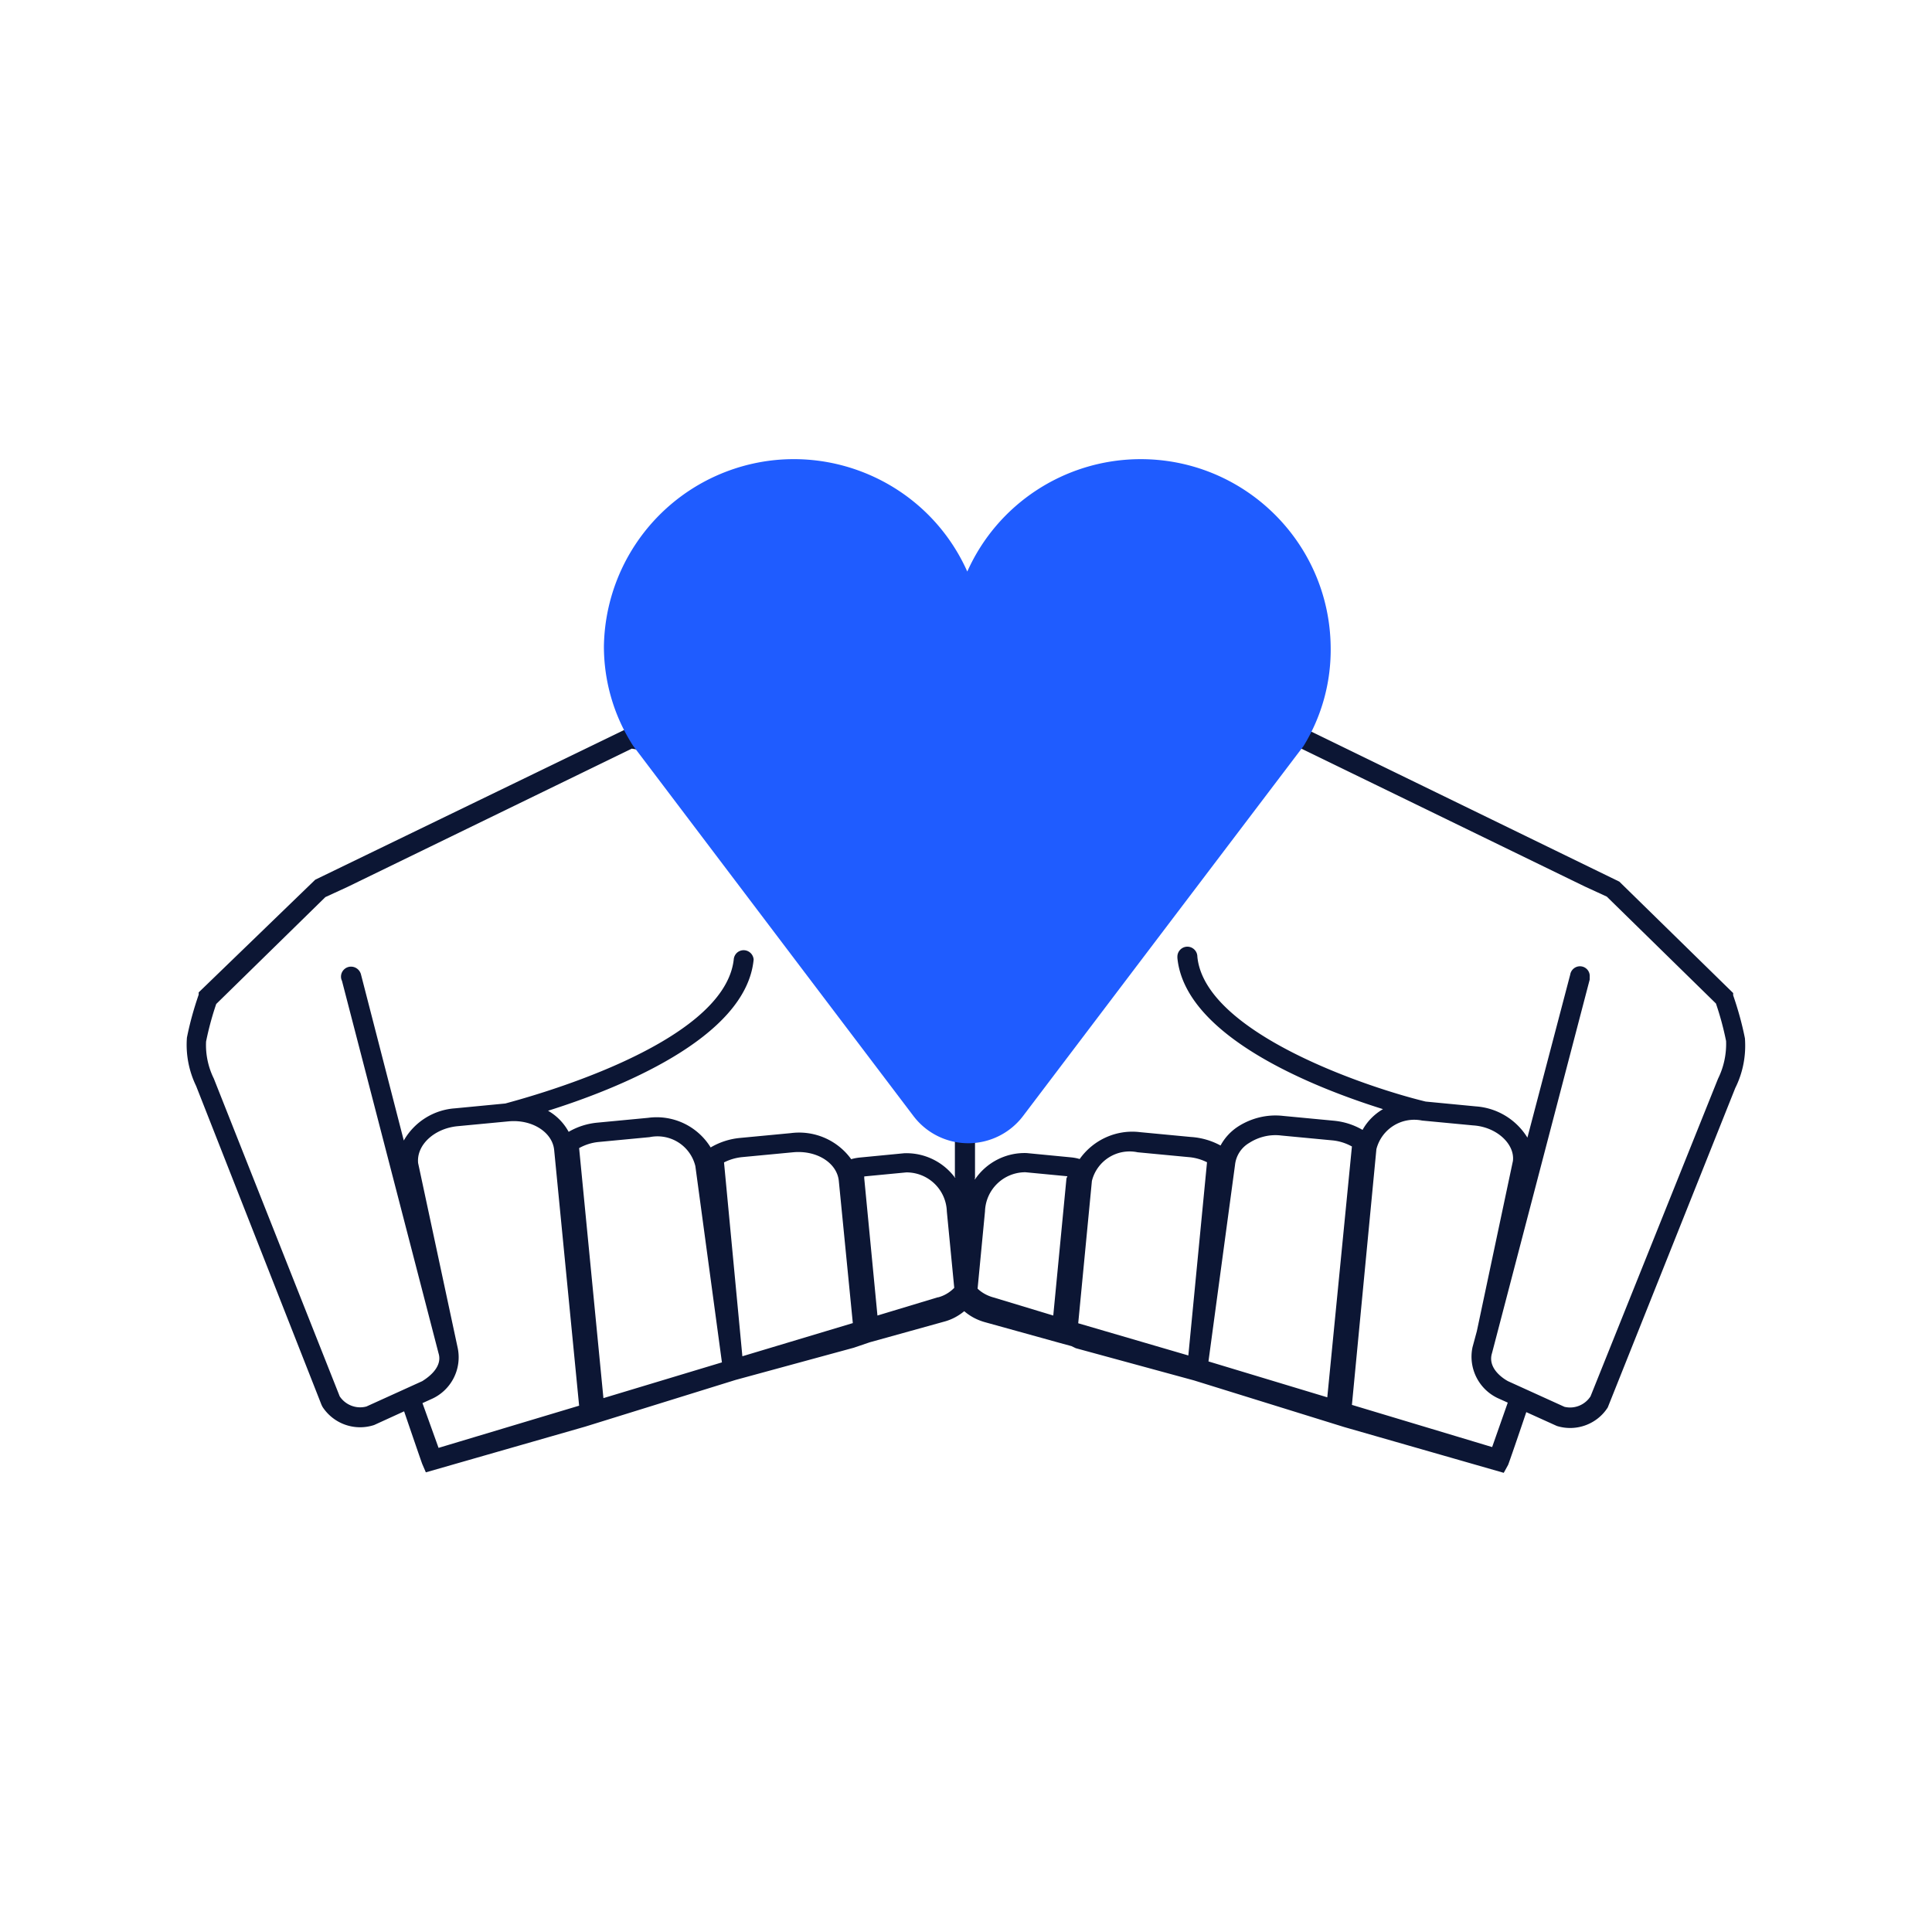 <svg xmlns="http://www.w3.org/2000/svg" viewBox="0 0 120 120"><path d="M60.56 73.2v-16h-1.25v15.89c.34.47.56 1 .66 1.57.09-.52.29-1.02.59-1.46zm47.82-8.71c-.18-.91-.43-1.8-.73-2.67v-.14l-7.07-6.92-19.67-9.58-9.48 1.6c-.62-1.04-1.16-2.12-1.62-3.24-.92-2.07-1.09-2.44-1.69-2.34l-.51.16v.48l.68.07.15.51c-.21.06-.43 0-.58-.15.31.58.6 1.18.85 1.79 1.36 3 1.86 3.94 2.56 4h.08l9.42-1.59 17.66 8.59 1.37.63 6.78 6.64c.26.76.47 1.54.63 2.33.03.81-.14 1.61-.5 2.34l-7.92 19.73c-.35.54-1 .8-1.62.65l-3.5-1.59s-1.33-.67-1-1.74l6.07-23.21v-.16a.607.607 0 00-.55-.66c-.32-.03-.61.2-.66.51l-2.66 10.13a4.092 4.092 0 00-3.2-1.94l-3.12-.3c-3.83-.93-13.73-4.32-14.18-9 0-.34-.28-.62-.62-.62-.34 0-.62.28-.62.62v.08c.48 4.92 8.61 8.09 12.77 9.39-.53.31-.97.75-1.27 1.29-.55-.32-1.15-.51-1.78-.57l-3.16-.3c-.98-.11-1.96.13-2.79.66-.46.3-.83.7-1.09 1.18-.57-.31-1.2-.49-1.84-.53l-3.16-.3c-1.46-.18-2.9.47-3.75 1.67-.16-.05-.32-.08-.49-.1l-2.79-.27c-1.28-.05-2.5.57-3.22 1.63l-1.25-.11a3.754 3.754 0 00-3.15-1.51l-2.79.27c-.17.02-.34.05-.5.1a3.988 3.988 0 00-3.75-1.62l-3.16.3c-.64.06-1.26.26-1.82.59a3.934 3.934 0 00-3.88-1.84l-3.16.3c-.63.06-1.23.25-1.78.57-.3-.55-.74-1-1.28-1.31 4.17-1.31 12.3-4.47 12.77-9.39a.625.625 0 00-.66-.58c-.29.02-.52.23-.57.52-.53 5.46-13.36 8.76-14.19 9l-3.12.3a3.98 3.98 0 00-3.19 2l-2.66-10.32a.642.642 0 00-.62-.48c-.34 0-.62.28-.62.62 0 .09.02.18.06.26l6 23.14c.31 1-1 1.7-1 1.72l-3.48 1.58c-.63.17-1.3-.09-1.66-.63l-7.82-19.74c-.35-.71-.52-1.51-.48-2.3.16-.79.37-1.57.63-2.33l6.78-6.64 1.37-.63 17.66-8.59 9.42 1.59h.08c.7-.07 1.2-1 2.55-4 .25-.61.54-1.21.85-1.79-.15.16-.37.21-.58.15l.21-.52.62-.06-.08-.56-.48-.08c-.59-.1-.77.27-1.69 2.35-.46 1.12-1 2.2-1.62 3.23l-9.48-1.6-19.46 9.43-7.24 7v.14c-.3.87-.55 1.76-.73 2.67-.08 1.03.12 2.07.57 3l7.79 19.81.06.12a2.786 2.786 0 003.21 1.13l1.86-.85c.43 1.26 1.07 3.13 1.13 3.28l.22.51 9.9-2.84 9.34-2.9 7.34-2 1-.34 4.61-1.28c.46-.12.89-.35 1.25-.65.38.33.83.56 1.31.69l4.58 1.27.77.21.27.13 7.34 2 9.34 2.9 9.9 2.84.27-.49c.06-.14.7-2 1.13-3.28l1.9.86c1.19.37 2.49-.1 3.16-1.15l7.92-19.84c.48-.96.68-2.02.6-3.09zM27.24 89.93l-1-2.78.53-.24a2.836 2.836 0 001.66-3.18l-2.46-11.49c-.11-1.12 1-2.15 2.45-2.29l3.16-.3c1.45-.14 2.73.66 2.84 1.78l1.55 15.88-8.73 2.62zm10.24-3.09l-1.51-15.53c.38-.21.79-.34 1.22-.38l3.16-.3a2.42 2.42 0 012.84 1.8l1.65 12.19-7.36 2.22zm8.63-2.6L44.97 72.2a3.2 3.2 0 011.13-.33l3.16-.3c1.47-.14 2.73.66 2.84 1.78l.87 8.83-6.86 2.06zm12.13-3.66l-3.74 1.13-.82-8.52v-.12l2.61-.25a2.504 2.504 0 012.52 2.43l.46 4.74c-.27.28-.62.49-1 .59h-.03zm8-7.39l-.82 8.52-3.7-1.12c-.37-.1-.72-.28-1-.55l.46-4.8a2.509 2.509 0 012.51-2.43l2.61.25-.06.13zm7.57 11l-6.84-2 .85-8.84a2.412 2.412 0 012.84-1.78l3.16.3c.4.03.79.14 1.15.32l-1.16 12zm8.63 2.6l-7.38-2.23 1.65-12.21a1.8 1.8 0 01.88-1.36c.59-.38 1.3-.55 2-.46l3.16.3c.43.04.84.17 1.22.38l-1.53 15.58zm10.24 3.09l-8.71-2.62 1.52-15.88a2.425 2.425 0 012.84-1.78l3.16.3c1.48.09 2.61 1.17 2.48 2.21l-2.24 10.57-.27 1c-.28 1.33.42 2.68 1.68 3.21l.51.23-.97 2.76z" fill="#0c1634"/><path d="M82.65 40.15c-.09-6.52-5.45-11.72-11.97-11.63-4.59.07-8.73 2.79-10.6 6.98-2.66-5.95-9.64-8.61-15.59-5.95a11.813 11.813 0 00-6.98 10.6c0 2.19.63 4.34 1.82 6.18l10.4 13.74 7 9.24a4.273 4.273 0 006.82 0l7-9.24 10.42-13.74c1.14-1.86 1.72-4 1.68-6.18z" fill="#1f5cff"/></svg>